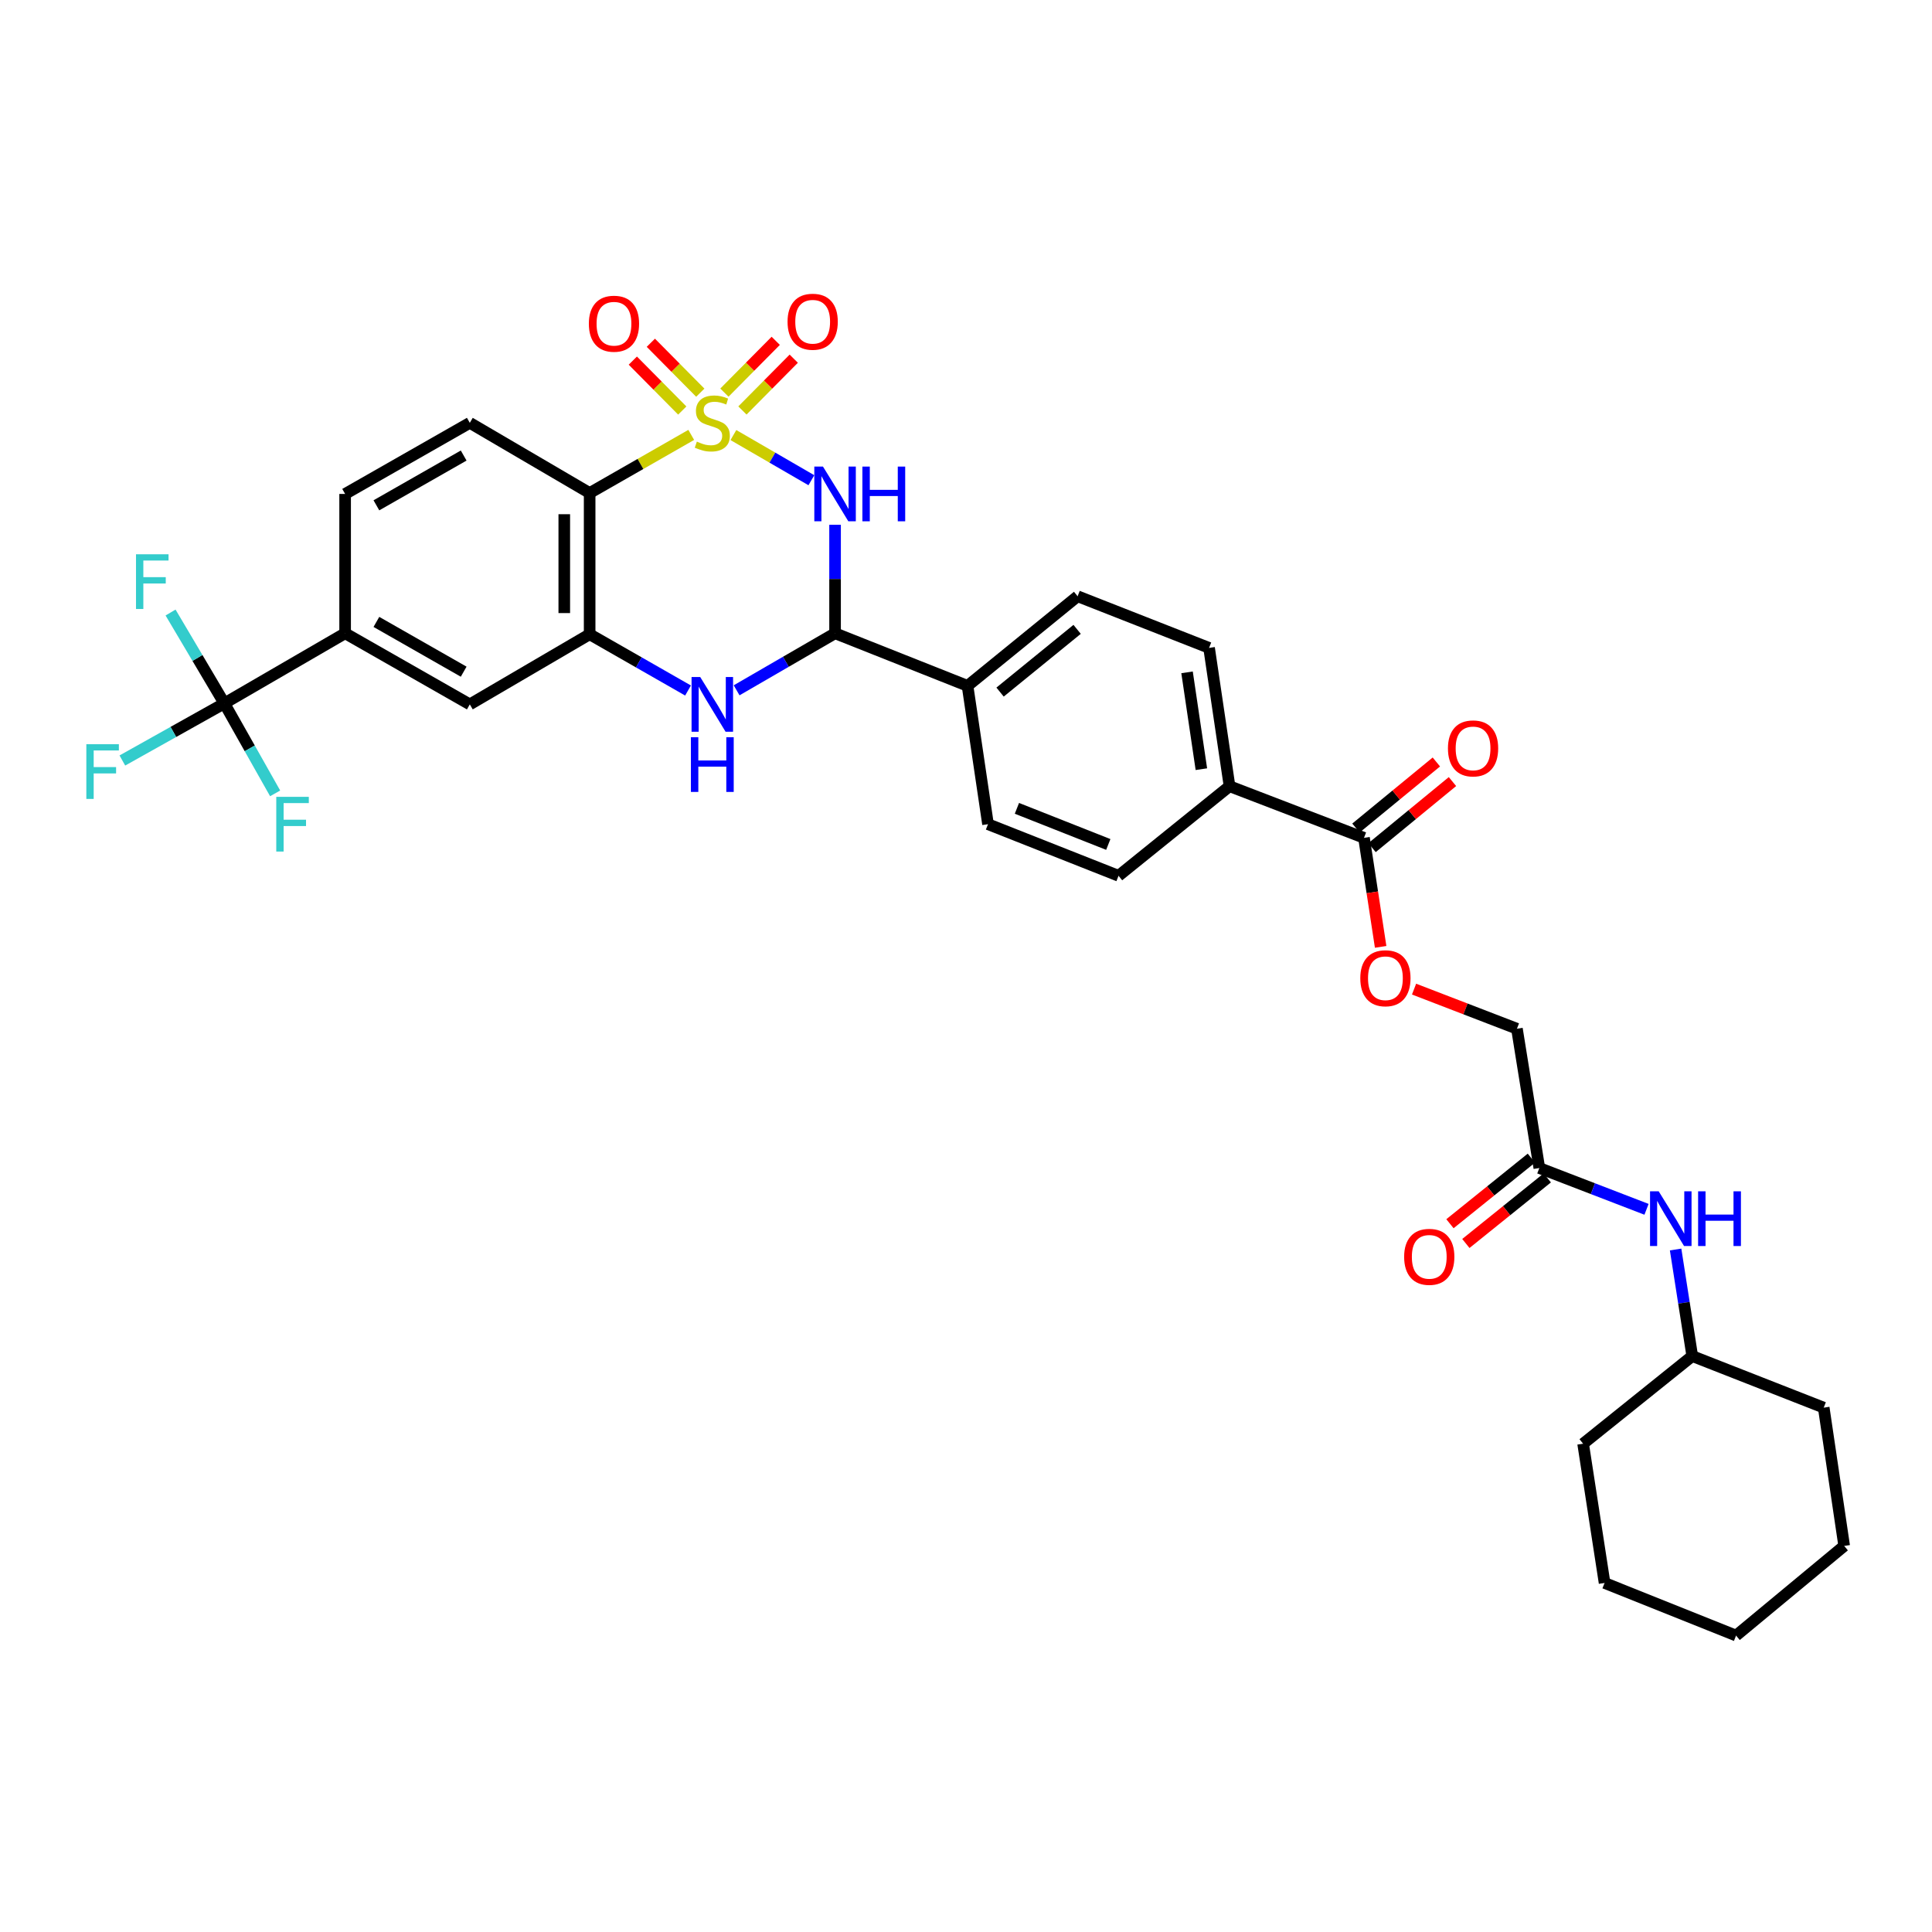 <?xml version='1.0' encoding='iso-8859-1'?>
<svg version='1.1' baseProfile='full'
              xmlns='http://www.w3.org/2000/svg'
                      xmlns:rdkit='http://www.rdkit.org/xml'
                      xmlns:xlink='http://www.w3.org/1999/xlink'
                  xml:space='preserve'
width='1000px' height='1000px' viewBox='0 0 1000 1000'>
<!-- END OF HEADER -->
<rect style='opacity:1.0;fill:#FFFFFF;stroke:none' width='1000' height='1000' x='0' y='0'> </rect>
<path class='bond-0' d='M 379.608,225.186 L 399.789,236.875' style='fill:none;fill-rule:evenodd;stroke:#CCCC00;stroke-width:6px;stroke-linecap:butt;stroke-linejoin:miter;stroke-opacity:1' />
<path class='bond-0' d='M 399.789,236.875 L 419.969,248.564' style='fill:none;fill-rule:evenodd;stroke:#0000FF;stroke-width:6px;stroke-linecap:butt;stroke-linejoin:miter;stroke-opacity:1' />
<path class='bond-1' d='M 357.784,225.105 L 331.491,240.148' style='fill:none;fill-rule:evenodd;stroke:#CCCC00;stroke-width:6px;stroke-linecap:butt;stroke-linejoin:miter;stroke-opacity:1' />
<path class='bond-1' d='M 331.491,240.148 L 305.199,255.191' style='fill:none;fill-rule:evenodd;stroke:#000000;stroke-width:6px;stroke-linecap:butt;stroke-linejoin:miter;stroke-opacity:1' />
<path class='bond-7' d='M 362.469,203.251 L 349.672,190.331' style='fill:none;fill-rule:evenodd;stroke:#CCCC00;stroke-width:6px;stroke-linecap:butt;stroke-linejoin:miter;stroke-opacity:1' />
<path class='bond-7' d='M 349.672,190.331 L 336.876,177.412' style='fill:none;fill-rule:evenodd;stroke:#FF0000;stroke-width:6px;stroke-linecap:butt;stroke-linejoin:miter;stroke-opacity:1' />
<path class='bond-7' d='M 353.14,212.491 L 340.343,199.572' style='fill:none;fill-rule:evenodd;stroke:#CCCC00;stroke-width:6px;stroke-linecap:butt;stroke-linejoin:miter;stroke-opacity:1' />
<path class='bond-7' d='M 340.343,199.572 L 327.547,186.652' style='fill:none;fill-rule:evenodd;stroke:#FF0000;stroke-width:6px;stroke-linecap:butt;stroke-linejoin:miter;stroke-opacity:1' />
<path class='bond-8' d='M 384.281,212.46 L 397.563,199.057' style='fill:none;fill-rule:evenodd;stroke:#CCCC00;stroke-width:6px;stroke-linecap:butt;stroke-linejoin:miter;stroke-opacity:1' />
<path class='bond-8' d='M 397.563,199.057 L 410.845,185.654' style='fill:none;fill-rule:evenodd;stroke:#FF0000;stroke-width:6px;stroke-linecap:butt;stroke-linejoin:miter;stroke-opacity:1' />
<path class='bond-8' d='M 374.954,203.218 L 388.236,189.815' style='fill:none;fill-rule:evenodd;stroke:#CCCC00;stroke-width:6px;stroke-linecap:butt;stroke-linejoin:miter;stroke-opacity:1' />
<path class='bond-8' d='M 388.236,189.815 L 401.518,176.411' style='fill:none;fill-rule:evenodd;stroke:#FF0000;stroke-width:6px;stroke-linecap:butt;stroke-linejoin:miter;stroke-opacity:1' />
<path class='bond-2' d='M 432.229,271.628 L 432.229,299.705' style='fill:none;fill-rule:evenodd;stroke:#0000FF;stroke-width:6px;stroke-linecap:butt;stroke-linejoin:miter;stroke-opacity:1' />
<path class='bond-2' d='M 432.229,299.705 L 432.229,327.781' style='fill:none;fill-rule:evenodd;stroke:#000000;stroke-width:6px;stroke-linecap:butt;stroke-linejoin:miter;stroke-opacity:1' />
<path class='bond-3' d='M 305.199,255.191 L 305.199,328.291' style='fill:none;fill-rule:evenodd;stroke:#000000;stroke-width:6px;stroke-linecap:butt;stroke-linejoin:miter;stroke-opacity:1' />
<path class='bond-3' d='M 292.069,266.156 L 292.069,317.326' style='fill:none;fill-rule:evenodd;stroke:#000000;stroke-width:6px;stroke-linecap:butt;stroke-linejoin:miter;stroke-opacity:1' />
<path class='bond-11' d='M 305.199,255.191 L 243.172,218.863' style='fill:none;fill-rule:evenodd;stroke:#000000;stroke-width:6px;stroke-linecap:butt;stroke-linejoin:miter;stroke-opacity:1' />
<path class='bond-13' d='M 432.229,327.781 L 500.8,354.997' style='fill:none;fill-rule:evenodd;stroke:#000000;stroke-width:6px;stroke-linecap:butt;stroke-linejoin:miter;stroke-opacity:1' />
<path class='bond-35' d='M 432.229,327.781 L 406.749,342.543' style='fill:none;fill-rule:evenodd;stroke:#000000;stroke-width:6px;stroke-linecap:butt;stroke-linejoin:miter;stroke-opacity:1' />
<path class='bond-35' d='M 406.749,342.543 L 381.268,357.304' style='fill:none;fill-rule:evenodd;stroke:#0000FF;stroke-width:6px;stroke-linecap:butt;stroke-linejoin:miter;stroke-opacity:1' />
<path class='bond-4' d='M 305.199,328.291 L 330.662,342.848' style='fill:none;fill-rule:evenodd;stroke:#000000;stroke-width:6px;stroke-linecap:butt;stroke-linejoin:miter;stroke-opacity:1' />
<path class='bond-4' d='M 330.662,342.848 L 356.124,357.405' style='fill:none;fill-rule:evenodd;stroke:#0000FF;stroke-width:6px;stroke-linecap:butt;stroke-linejoin:miter;stroke-opacity:1' />
<path class='bond-10' d='M 305.199,328.291 L 243.172,364.59' style='fill:none;fill-rule:evenodd;stroke:#000000;stroke-width:6px;stroke-linecap:butt;stroke-linejoin:miter;stroke-opacity:1' />
<path class='bond-5' d='M 116.12,364.065 L 178.636,327.781' style='fill:none;fill-rule:evenodd;stroke:#000000;stroke-width:6px;stroke-linecap:butt;stroke-linejoin:miter;stroke-opacity:1' />
<path class='bond-22' d='M 116.12,364.065 L 129.267,387.356' style='fill:none;fill-rule:evenodd;stroke:#000000;stroke-width:6px;stroke-linecap:butt;stroke-linejoin:miter;stroke-opacity:1' />
<path class='bond-22' d='M 129.267,387.356 L 142.413,410.647' style='fill:none;fill-rule:evenodd;stroke:#33CCCC;stroke-width:6px;stroke-linecap:butt;stroke-linejoin:miter;stroke-opacity:1' />
<path class='bond-23' d='M 116.12,364.065 L 102.201,340.554' style='fill:none;fill-rule:evenodd;stroke:#000000;stroke-width:6px;stroke-linecap:butt;stroke-linejoin:miter;stroke-opacity:1' />
<path class='bond-23' d='M 102.201,340.554 L 88.282,317.044' style='fill:none;fill-rule:evenodd;stroke:#33CCCC;stroke-width:6px;stroke-linecap:butt;stroke-linejoin:miter;stroke-opacity:1' />
<path class='bond-24' d='M 116.12,364.065 L 89.727,378.85' style='fill:none;fill-rule:evenodd;stroke:#000000;stroke-width:6px;stroke-linecap:butt;stroke-linejoin:miter;stroke-opacity:1' />
<path class='bond-24' d='M 89.727,378.85 L 63.334,393.635' style='fill:none;fill-rule:evenodd;stroke:#33CCCC;stroke-width:6px;stroke-linecap:butt;stroke-linejoin:miter;stroke-opacity:1' />
<path class='bond-6' d='M 178.636,327.781 L 178.636,255.665' style='fill:none;fill-rule:evenodd;stroke:#000000;stroke-width:6px;stroke-linecap:butt;stroke-linejoin:miter;stroke-opacity:1' />
<path class='bond-34' d='M 178.636,327.781 L 243.172,364.59' style='fill:none;fill-rule:evenodd;stroke:#000000;stroke-width:6px;stroke-linecap:butt;stroke-linejoin:miter;stroke-opacity:1' />
<path class='bond-34' d='M 194.822,321.897 L 239.997,347.663' style='fill:none;fill-rule:evenodd;stroke:#000000;stroke-width:6px;stroke-linecap:butt;stroke-linejoin:miter;stroke-opacity:1' />
<path class='bond-9' d='M 706,433.664 L 636.408,406.943' style='fill:none;fill-rule:evenodd;stroke:#000000;stroke-width:6px;stroke-linecap:butt;stroke-linejoin:miter;stroke-opacity:1' />
<path class='bond-15' d='M 706,433.664 L 710.31,461.881' style='fill:none;fill-rule:evenodd;stroke:#000000;stroke-width:6px;stroke-linecap:butt;stroke-linejoin:miter;stroke-opacity:1' />
<path class='bond-15' d='M 710.31,461.881 L 714.62,490.098' style='fill:none;fill-rule:evenodd;stroke:#FF0000;stroke-width:6px;stroke-linecap:butt;stroke-linejoin:miter;stroke-opacity:1' />
<path class='bond-18' d='M 710.167,438.737 L 730.981,421.64' style='fill:none;fill-rule:evenodd;stroke:#000000;stroke-width:6px;stroke-linecap:butt;stroke-linejoin:miter;stroke-opacity:1' />
<path class='bond-18' d='M 730.981,421.64 L 751.795,404.543' style='fill:none;fill-rule:evenodd;stroke:#FF0000;stroke-width:6px;stroke-linecap:butt;stroke-linejoin:miter;stroke-opacity:1' />
<path class='bond-18' d='M 701.833,428.59 L 722.646,411.494' style='fill:none;fill-rule:evenodd;stroke:#000000;stroke-width:6px;stroke-linecap:butt;stroke-linejoin:miter;stroke-opacity:1' />
<path class='bond-18' d='M 722.646,411.494 L 743.46,394.397' style='fill:none;fill-rule:evenodd;stroke:#FF0000;stroke-width:6px;stroke-linecap:butt;stroke-linejoin:miter;stroke-opacity:1' />
<path class='bond-17' d='M 243.172,218.863 L 178.636,255.665' style='fill:none;fill-rule:evenodd;stroke:#000000;stroke-width:6px;stroke-linecap:butt;stroke-linejoin:miter;stroke-opacity:1' />
<path class='bond-17' d='M 239.996,235.79 L 194.821,261.551' style='fill:none;fill-rule:evenodd;stroke:#000000;stroke-width:6px;stroke-linecap:butt;stroke-linejoin:miter;stroke-opacity:1' />
<path class='bond-12' d='M 796.754,604.571 L 785.162,532.471' style='fill:none;fill-rule:evenodd;stroke:#000000;stroke-width:6px;stroke-linecap:butt;stroke-linejoin:miter;stroke-opacity:1' />
<path class='bond-16' d='M 796.754,604.571 L 824.495,615.257' style='fill:none;fill-rule:evenodd;stroke:#000000;stroke-width:6px;stroke-linecap:butt;stroke-linejoin:miter;stroke-opacity:1' />
<path class='bond-16' d='M 824.495,615.257 L 852.236,625.942' style='fill:none;fill-rule:evenodd;stroke:#0000FF;stroke-width:6px;stroke-linecap:butt;stroke-linejoin:miter;stroke-opacity:1' />
<path class='bond-19' d='M 792.635,599.458 L 771.564,616.429' style='fill:none;fill-rule:evenodd;stroke:#000000;stroke-width:6px;stroke-linecap:butt;stroke-linejoin:miter;stroke-opacity:1' />
<path class='bond-19' d='M 771.564,616.429 L 750.493,633.399' style='fill:none;fill-rule:evenodd;stroke:#FF0000;stroke-width:6px;stroke-linecap:butt;stroke-linejoin:miter;stroke-opacity:1' />
<path class='bond-19' d='M 800.872,609.685 L 779.8,626.655' style='fill:none;fill-rule:evenodd;stroke:#000000;stroke-width:6px;stroke-linecap:butt;stroke-linejoin:miter;stroke-opacity:1' />
<path class='bond-19' d='M 779.8,626.655 L 758.729,643.626' style='fill:none;fill-rule:evenodd;stroke:#FF0000;stroke-width:6px;stroke-linecap:butt;stroke-linejoin:miter;stroke-opacity:1' />
<path class='bond-20' d='M 500.8,354.997 L 557.771,308.618' style='fill:none;fill-rule:evenodd;stroke:#000000;stroke-width:6px;stroke-linecap:butt;stroke-linejoin:miter;stroke-opacity:1' />
<path class='bond-20' d='M 517.635,358.223 L 557.515,325.757' style='fill:none;fill-rule:evenodd;stroke:#000000;stroke-width:6px;stroke-linecap:butt;stroke-linejoin:miter;stroke-opacity:1' />
<path class='bond-21' d='M 500.8,354.997 L 511.392,426.602' style='fill:none;fill-rule:evenodd;stroke:#000000;stroke-width:6px;stroke-linecap:butt;stroke-linejoin:miter;stroke-opacity:1' />
<path class='bond-14' d='M 636.408,406.943 L 578.955,453.308' style='fill:none;fill-rule:evenodd;stroke:#000000;stroke-width:6px;stroke-linecap:butt;stroke-linejoin:miter;stroke-opacity:1' />
<path class='bond-36' d='M 636.408,406.943 L 625.816,335.345' style='fill:none;fill-rule:evenodd;stroke:#000000;stroke-width:6px;stroke-linecap:butt;stroke-linejoin:miter;stroke-opacity:1' />
<path class='bond-36' d='M 621.831,398.125 L 614.416,348.007' style='fill:none;fill-rule:evenodd;stroke:#000000;stroke-width:6px;stroke-linecap:butt;stroke-linejoin:miter;stroke-opacity:1' />
<path class='bond-27' d='M 731.912,511.962 L 758.537,522.216' style='fill:none;fill-rule:evenodd;stroke:#FF0000;stroke-width:6px;stroke-linecap:butt;stroke-linejoin:miter;stroke-opacity:1' />
<path class='bond-27' d='M 758.537,522.216 L 785.162,532.471' style='fill:none;fill-rule:evenodd;stroke:#000000;stroke-width:6px;stroke-linecap:butt;stroke-linejoin:miter;stroke-opacity:1' />
<path class='bond-28' d='M 867.292,646.741 L 871.6,674.319' style='fill:none;fill-rule:evenodd;stroke:#0000FF;stroke-width:6px;stroke-linecap:butt;stroke-linejoin:miter;stroke-opacity:1' />
<path class='bond-28' d='M 871.6,674.319 L 875.908,701.898' style='fill:none;fill-rule:evenodd;stroke:#000000;stroke-width:6px;stroke-linecap:butt;stroke-linejoin:miter;stroke-opacity:1' />
<path class='bond-26' d='M 557.771,308.618 L 625.816,335.345' style='fill:none;fill-rule:evenodd;stroke:#000000;stroke-width:6px;stroke-linecap:butt;stroke-linejoin:miter;stroke-opacity:1' />
<path class='bond-25' d='M 511.392,426.602 L 578.955,453.308' style='fill:none;fill-rule:evenodd;stroke:#000000;stroke-width:6px;stroke-linecap:butt;stroke-linejoin:miter;stroke-opacity:1' />
<path class='bond-25' d='M 526.353,418.397 L 573.647,437.091' style='fill:none;fill-rule:evenodd;stroke:#000000;stroke-width:6px;stroke-linecap:butt;stroke-linejoin:miter;stroke-opacity:1' />
<path class='bond-29' d='M 875.908,701.898 L 943.954,728.589' style='fill:none;fill-rule:evenodd;stroke:#000000;stroke-width:6px;stroke-linecap:butt;stroke-linejoin:miter;stroke-opacity:1' />
<path class='bond-30' d='M 875.908,701.898 L 819.418,747.263' style='fill:none;fill-rule:evenodd;stroke:#000000;stroke-width:6px;stroke-linecap:butt;stroke-linejoin:miter;stroke-opacity:1' />
<path class='bond-31' d='M 943.954,728.589 L 954.545,800.165' style='fill:none;fill-rule:evenodd;stroke:#000000;stroke-width:6px;stroke-linecap:butt;stroke-linejoin:miter;stroke-opacity:1' />
<path class='bond-32' d='M 819.418,747.263 L 830.528,819.335' style='fill:none;fill-rule:evenodd;stroke:#000000;stroke-width:6px;stroke-linecap:butt;stroke-linejoin:miter;stroke-opacity:1' />
<path class='bond-37' d='M 954.545,800.165 L 898.588,846.574' style='fill:none;fill-rule:evenodd;stroke:#000000;stroke-width:6px;stroke-linecap:butt;stroke-linejoin:miter;stroke-opacity:1' />
<path class='bond-33' d='M 830.528,819.335 L 898.588,846.574' style='fill:none;fill-rule:evenodd;stroke:#000000;stroke-width:6px;stroke-linecap:butt;stroke-linejoin:miter;stroke-opacity:1' />
<path  class='atom-0' d='M 360.692 228.583
Q 361.012 228.703, 362.332 229.263
Q 363.652 229.823, 365.092 230.183
Q 366.572 230.503, 368.012 230.503
Q 370.692 230.503, 372.252 229.223
Q 373.812 227.903, 373.812 225.623
Q 373.812 224.063, 373.012 223.103
Q 372.252 222.143, 371.052 221.623
Q 369.852 221.103, 367.852 220.503
Q 365.332 219.743, 363.812 219.023
Q 362.332 218.303, 361.252 216.783
Q 360.212 215.263, 360.212 212.703
Q 360.212 209.143, 362.612 206.943
Q 365.052 204.743, 369.852 204.743
Q 373.132 204.743, 376.852 206.303
L 375.932 209.383
Q 372.532 207.983, 369.972 207.983
Q 367.212 207.983, 365.692 209.143
Q 364.172 210.263, 364.212 212.223
Q 364.212 213.743, 364.972 214.663
Q 365.772 215.583, 366.892 216.103
Q 368.052 216.623, 369.972 217.223
Q 372.532 218.023, 374.052 218.823
Q 375.572 219.623, 376.652 221.263
Q 377.772 222.863, 377.772 225.623
Q 377.772 229.543, 375.132 231.663
Q 372.532 233.743, 368.172 233.743
Q 365.652 233.743, 363.732 233.183
Q 361.852 232.663, 359.612 231.743
L 360.692 228.583
' fill='#CCCC00'/>
<path  class='atom-1' d='M 425.969 241.505
L 435.249 256.505
Q 436.169 257.985, 437.649 260.665
Q 439.129 263.345, 439.209 263.505
L 439.209 241.505
L 442.969 241.505
L 442.969 269.825
L 439.089 269.825
L 429.129 253.425
Q 427.969 251.505, 426.729 249.305
Q 425.529 247.105, 425.169 246.425
L 425.169 269.825
L 421.489 269.825
L 421.489 241.505
L 425.969 241.505
' fill='#0000FF'/>
<path  class='atom-1' d='M 446.369 241.505
L 450.209 241.505
L 450.209 253.545
L 464.689 253.545
L 464.689 241.505
L 468.529 241.505
L 468.529 269.825
L 464.689 269.825
L 464.689 256.745
L 450.209 256.745
L 450.209 269.825
L 446.369 269.825
L 446.369 241.505
' fill='#0000FF'/>
<path  class='atom-5' d='M 362.432 350.43
L 371.712 365.43
Q 372.632 366.91, 374.112 369.59
Q 375.592 372.27, 375.672 372.43
L 375.672 350.43
L 379.432 350.43
L 379.432 378.75
L 375.552 378.75
L 365.592 362.35
Q 364.432 360.43, 363.192 358.23
Q 361.992 356.03, 361.632 355.35
L 361.632 378.75
L 357.952 378.75
L 357.952 350.43
L 362.432 350.43
' fill='#0000FF'/>
<path  class='atom-5' d='M 357.612 381.582
L 361.452 381.582
L 361.452 393.622
L 375.932 393.622
L 375.932 381.582
L 379.772 381.582
L 379.772 409.902
L 375.932 409.902
L 375.932 396.822
L 361.452 396.822
L 361.452 409.902
L 357.612 409.902
L 357.612 381.582
' fill='#0000FF'/>
<path  class='atom-8' d='M 304.79 167.552
Q 304.79 160.752, 308.15 156.952
Q 311.51 153.152, 317.79 153.152
Q 324.07 153.152, 327.43 156.952
Q 330.79 160.752, 330.79 167.552
Q 330.79 174.432, 327.39 178.352
Q 323.99 182.232, 317.79 182.232
Q 311.55 182.232, 308.15 178.352
Q 304.79 174.472, 304.79 167.552
M 317.79 179.032
Q 322.11 179.032, 324.43 176.152
Q 326.79 173.232, 326.79 167.552
Q 326.79 161.992, 324.43 159.192
Q 322.11 156.352, 317.79 156.352
Q 313.47 156.352, 311.11 159.152
Q 308.79 161.952, 308.79 167.552
Q 308.79 173.272, 311.11 176.152
Q 313.47 179.032, 317.79 179.032
' fill='#FF0000'/>
<path  class='atom-9' d='M 407.638 166.524
Q 407.638 159.724, 410.998 155.924
Q 414.358 152.124, 420.638 152.124
Q 426.918 152.124, 430.278 155.924
Q 433.638 159.724, 433.638 166.524
Q 433.638 173.404, 430.238 177.324
Q 426.838 181.204, 420.638 181.204
Q 414.398 181.204, 410.998 177.324
Q 407.638 173.444, 407.638 166.524
M 420.638 178.004
Q 424.958 178.004, 427.278 175.124
Q 429.638 172.204, 429.638 166.524
Q 429.638 160.964, 427.278 158.164
Q 424.958 155.324, 420.638 155.324
Q 416.318 155.324, 413.958 158.124
Q 411.638 160.924, 411.638 166.524
Q 411.638 172.244, 413.958 175.124
Q 416.318 178.004, 420.638 178.004
' fill='#FF0000'/>
<path  class='atom-16' d='M 704.088 506.333
Q 704.088 499.533, 707.448 495.733
Q 710.808 491.933, 717.088 491.933
Q 723.368 491.933, 726.728 495.733
Q 730.088 499.533, 730.088 506.333
Q 730.088 513.213, 726.688 517.133
Q 723.288 521.013, 717.088 521.013
Q 710.848 521.013, 707.448 517.133
Q 704.088 513.253, 704.088 506.333
M 717.088 517.813
Q 721.408 517.813, 723.728 514.933
Q 726.088 512.013, 726.088 506.333
Q 726.088 500.773, 723.728 497.973
Q 721.408 495.133, 717.088 495.133
Q 712.768 495.133, 710.408 497.933
Q 708.088 500.733, 708.088 506.333
Q 708.088 512.053, 710.408 514.933
Q 712.768 517.813, 717.088 517.813
' fill='#FF0000'/>
<path  class='atom-17' d='M 858.539 616.621
L 867.819 631.621
Q 868.739 633.101, 870.219 635.781
Q 871.699 638.461, 871.779 638.621
L 871.779 616.621
L 875.539 616.621
L 875.539 644.941
L 871.659 644.941
L 861.699 628.541
Q 860.539 626.621, 859.299 624.421
Q 858.099 622.221, 857.739 621.541
L 857.739 644.941
L 854.059 644.941
L 854.059 616.621
L 858.539 616.621
' fill='#0000FF'/>
<path  class='atom-17' d='M 878.939 616.621
L 882.779 616.621
L 882.779 628.661
L 897.259 628.661
L 897.259 616.621
L 901.099 616.621
L 901.099 644.941
L 897.259 644.941
L 897.259 631.861
L 882.779 631.861
L 882.779 644.941
L 878.939 644.941
L 878.939 616.621
' fill='#0000FF'/>
<path  class='atom-19' d='M 749.454 387.371
Q 749.454 380.571, 752.814 376.771
Q 756.174 372.971, 762.454 372.971
Q 768.734 372.971, 772.094 376.771
Q 775.454 380.571, 775.454 387.371
Q 775.454 394.251, 772.054 398.171
Q 768.654 402.051, 762.454 402.051
Q 756.214 402.051, 752.814 398.171
Q 749.454 394.291, 749.454 387.371
M 762.454 398.851
Q 766.774 398.851, 769.094 395.971
Q 771.454 393.051, 771.454 387.371
Q 771.454 381.811, 769.094 379.011
Q 766.774 376.171, 762.454 376.171
Q 758.134 376.171, 755.774 378.971
Q 753.454 381.771, 753.454 387.371
Q 753.454 393.091, 755.774 395.971
Q 758.134 398.851, 762.454 398.851
' fill='#FF0000'/>
<path  class='atom-20' d='M 726.782 650.535
Q 726.782 643.735, 730.142 639.935
Q 733.502 636.135, 739.782 636.135
Q 746.062 636.135, 749.422 639.935
Q 752.782 643.735, 752.782 650.535
Q 752.782 657.415, 749.382 661.335
Q 745.982 665.215, 739.782 665.215
Q 733.542 665.215, 730.142 661.335
Q 726.782 657.455, 726.782 650.535
M 739.782 662.015
Q 744.102 662.015, 746.422 659.135
Q 748.782 656.215, 748.782 650.535
Q 748.782 644.975, 746.422 642.175
Q 744.102 639.335, 739.782 639.335
Q 735.462 639.335, 733.102 642.135
Q 730.782 644.935, 730.782 650.535
Q 730.782 656.255, 733.102 659.135
Q 735.462 662.015, 739.782 662.015
' fill='#FF0000'/>
<path  class='atom-23' d='M 142.999 412.442
L 159.839 412.442
L 159.839 415.682
L 146.799 415.682
L 146.799 424.282
L 158.399 424.282
L 158.399 427.562
L 146.799 427.562
L 146.799 440.762
L 142.999 440.762
L 142.999 412.442
' fill='#33CCCC'/>
<path  class='atom-24' d='M 70.395 286.893
L 87.235 286.893
L 87.235 290.133
L 74.195 290.133
L 74.195 298.733
L 85.795 298.733
L 85.795 302.013
L 74.195 302.013
L 74.195 315.213
L 70.395 315.213
L 70.395 286.893
' fill='#33CCCC'/>
<path  class='atom-25' d='M 44.689 385.204
L 61.529 385.204
L 61.529 388.444
L 48.489 388.444
L 48.489 397.044
L 60.089 397.044
L 60.089 400.324
L 48.489 400.324
L 48.489 413.524
L 44.689 413.524
L 44.689 385.204
' fill='#33CCCC'/>
</svg>
